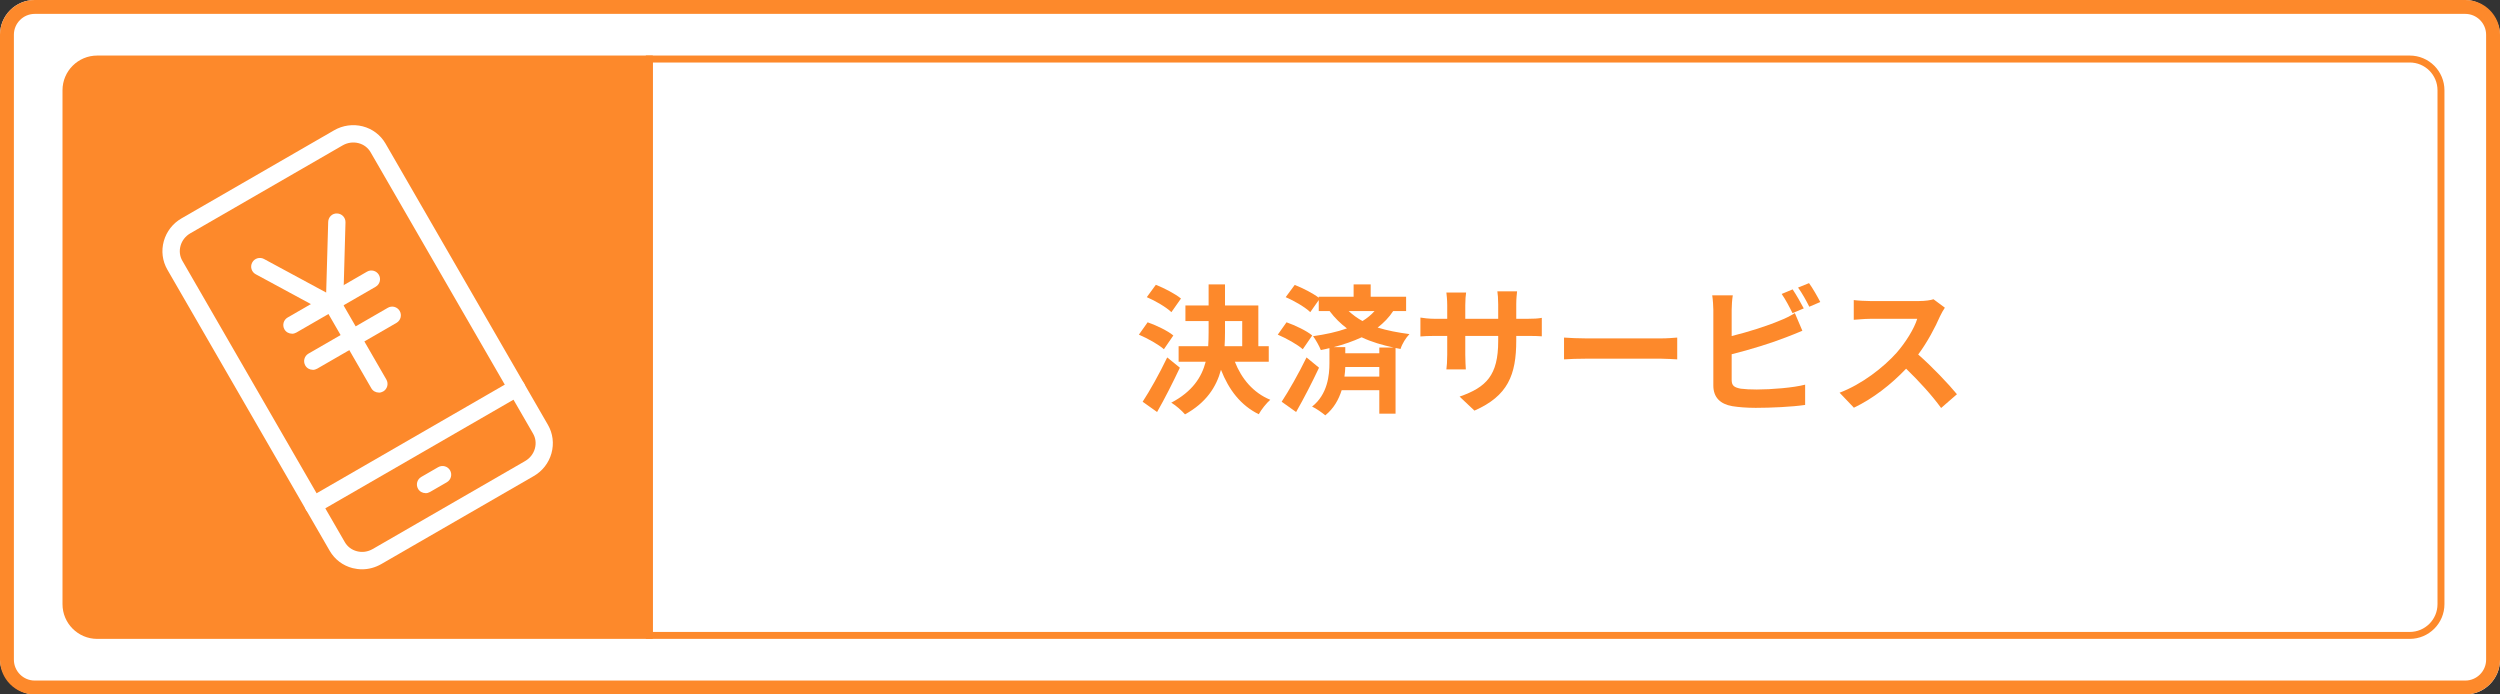 <?xml version="1.0" encoding="UTF-8"?>
<svg xmlns="http://www.w3.org/2000/svg" viewBox="0 0 360 100">
  <rect x="0" y="0" width="360" height="100" fill="#333333" stroke="none"/>
  <defs>
    <style>
      .cls-1 {
        isolation: isolate;
      }

      .cls-2 {
        fill: #fd892b;
      }

      .cls-3 {
        mix-blend-mode: multiply;
      }

      .cls-4 {
        fill: #fff;
      }
    </style>
  </defs>
  <g class="cls-1">
    <g id="_レイヤー_2" data-name="レイヤー_2">
      <g id="SVG">
        <g>
          <g>
            <rect class="cls-4" width="360" height="100" rx="5" ry="5"/>
            <path class="cls-2" d="M355,2c1.65,0,3,1.35,3,3v90c0,1.65-1.35,3-3,3H5c-1.65,0-3-1.35-3-3V5c0-1.65,1.35-3,3-3h350M355,0H5C2.24,0,0,2.24,0,5v90c0,2.76,2.24,5,5,5h350c2.76,0,5-2.24,5-5V5c0-2.76-2.24-5-5-5h0Z"/>
          </g>
          <g>
            <path class="cls-4" d="M93,8h254c2.76,0,5,2.24,5,5v74c0,2.76-2.24,5-5,5H93V8h0Z"/>
            <path class="cls-2" d="M347,9c2.21,0,4,1.79,4,4v74c0,2.21-1.79,4-4,4H94V9h253M347,8H93v84h254c2.76,0,5-2.24,5-5V13c0-2.76-2.24-5-5-5h0Z"/>
          </g>
          <path class="cls-2" d="M94,92H14c-2.76,0-5-2.24-5-5V13c0-2.76,2.24-5,5-5h80v84Z"/>
          <g>
            <g>
              <path class="cls-4" d="M52.14,81.98c-.46,0-.91-.06-1.36-.17-1.41-.36-2.58-1.25-3.3-2.49l-23.38-40.49c-.72-1.25-.9-2.71-.51-4.11.39-1.39,1.3-2.56,2.56-3.28h0l21.95-12.67c1.26-.73,2.73-.93,4.12-.58,1.41.36,2.58,1.25,3.3,2.49l23.38,40.49c.72,1.25.9,2.71.51,4.11-.39,1.39-1.3,2.56-2.56,3.28l-21.95,12.67c-.86.49-1.8.75-2.76.75ZM27.4,33.6c-.69.4-1.19,1.04-1.4,1.79-.21.75-.12,1.52.27,2.18l23.38,40.49c.38.66,1,1.13,1.76,1.32.76.2,1.56.08,2.26-.32l21.95-12.67c.69-.4,1.19-1.04,1.4-1.79.21-.75.12-1.52-.27-2.18l-23.38-40.49c-.38-.66-1-1.13-1.76-1.32-.76-.19-1.56-.08-2.26.32l-21.95,12.67Z"/>
              <path class="cls-4" d="M45.12,73.99c-.43,0-.85-.22-1.08-.62-.34-.6-.14-1.36.46-1.71l29.26-16.89c.6-.34,1.36-.14,1.71.46.34.6.14,1.36-.46,1.71l-29.26,16.89c-.2.11-.41.17-.62.17Z"/>
              <path class="cls-4" d="M61.28,71.01c-.43,0-.85-.22-1.08-.62-.34-.6-.14-1.36.46-1.71l2.44-1.41c.6-.34,1.36-.14,1.71.46.34.6.14,1.36-.46,1.71l-2.44,1.41c-.2.11-.41.17-.62.17Z"/>
            </g>
            <g>
              <path class="cls-4" d="M48.15,45.45c-.2,0-.41-.05-.59-.15l-10.74-5.81c-.61-.33-.83-1.09-.5-1.69.33-.61,1.09-.83,1.69-.51l8.96,4.84.29-10.18c.02-.69.59-1.25,1.28-1.21.69.02,1.23.59,1.21,1.28l-.34,12.21c-.01.43-.25.83-.62,1.05-.19.11-.41.17-.62.17Z"/>
              <path class="cls-4" d="M42.04,48.05c-.43,0-.85-.22-1.08-.62-.34-.6-.14-1.36.46-1.71l11.43-6.6c.6-.35,1.36-.14,1.71.46.34.6.14,1.36-.46,1.71l-11.43,6.6c-.2.11-.41.17-.62.17Z"/>
              <path class="cls-4" d="M45.04,53.25c-.43,0-.85-.22-1.08-.62-.34-.6-.14-1.36.46-1.71l11.43-6.6c.6-.35,1.36-.14,1.71.46.34.6.14,1.36-.46,1.71l-11.43,6.6c-.2.11-.41.17-.62.17Z"/>
              <path class="cls-4" d="M54.55,56.53c-.43,0-.85-.22-1.08-.62l-6.2-10.74c-.34-.6-.14-1.36.46-1.71.6-.35,1.36-.14,1.71.46l6.2,10.74c.34.6.14,1.36-.46,1.71-.2.11-.41.17-.62.17Z"/>
            </g>
          </g>
          <g class="cls-3">
            <g>
              <path class="cls-2" d="M167.6,50.29c-.76-.68-2.34-1.56-3.6-2.1l1.26-1.78c1.24.44,2.9,1.22,3.7,1.9l-1.36,1.98ZM169.9,52.95c-1,2.12-2.16,4.42-3.28,6.38l-2.08-1.48c1-1.52,2.42-4.04,3.54-6.38l1.82,1.48ZM168.68,44.95c-.72-.7-2.28-1.62-3.54-2.16l1.3-1.78c1.22.48,2.82,1.32,3.62,1.98l-1.38,1.96ZM177.82,52.09c.96,2.46,2.66,4.48,5.1,5.48-.56.48-1.3,1.42-1.66,2.08-2.6-1.28-4.3-3.5-5.44-6.4-.66,2.46-2.12,4.74-5.18,6.42-.42-.5-1.34-1.32-1.98-1.68,3.04-1.6,4.38-3.66,4.96-5.9h-3.9v-2.24h4.26c.04-.66.06-1.32.06-1.98v-1.64h-3.34v-2.24h3.34v-3.04h2.36v3.04h4.8v5.86h1.5v2.24h-4.88ZM176.4,47.89c0,.66-.02,1.3-.06,1.96h2.54v-3.62h-2.48v1.66Z"/>
              <path class="cls-2" d="M187.6,50.29c-.76-.68-2.34-1.56-3.6-2.1l1.26-1.78c1.24.44,2.9,1.22,3.7,1.9l-1.36,1.98ZM189.94,52.95c-1,2.12-2.18,4.42-3.3,6.38l-2.08-1.48c1-1.52,2.44-4.04,3.58-6.38l1.8,1.48ZM200.62,44.79c-.6.92-1.36,1.7-2.24,2.38,1.42.44,2.94.72,4.58.94-.52.54-1.06,1.4-1.28,2.14l-.72-.14v9.46h-2.34v-3.38h-5.42c-.42,1.32-1.12,2.62-2.36,3.62-.42-.36-1.32-1-1.9-1.26,2.24-1.76,2.5-4.54,2.5-6.24v-2.18c-.4.1-.82.2-1.24.28-.2-.54-.76-1.54-1.12-2,1.74-.24,3.42-.6,4.88-1.12-.9-.68-1.74-1.48-2.5-2.5h-1.56v-1.58l-1.22,1.74c-.72-.7-2.28-1.62-3.54-2.16l1.3-1.76c1.14.44,2.62,1.2,3.46,1.84v-.14h5.02v-1.78h2.46v1.78h5.1v2.06h-1.86ZM200.7,50.05c-1.64-.36-3.2-.8-4.62-1.48-1.24.58-2.6,1.04-4.04,1.42h1.68v.88h4.9v-.82h2.08ZM198.62,54.23v-1.38h-4.9c-.02.42-.04.9-.12,1.38h5.02ZM194.2,44.79c.64.58,1.3,1.06,2,1.44.68-.42,1.26-.9,1.74-1.44h-3.74Z"/>
              <path class="cls-2" d="M219.82,45.91c1.06,0,1.66-.04,2.2-.14v2.66c-.44-.04-1.14-.06-2.2-.06h-1.48v.66c0,4.96-1.2,7.98-6.02,10.1l-2.14-2.02c3.86-1.34,5.56-3.08,5.56-7.98v-.76h-4.74v2.72c0,.88.06,1.7.08,2.1h-2.8c.06-.4.12-1.2.12-2.1v-2.72h-1.7c-1,0-1.72.04-2.16.08v-2.72c.36.06,1.16.18,2.16.18h1.7v-1.98c0-.76-.08-1.42-.12-1.8h2.84c-.06.38-.12,1.02-.12,1.82v1.96h4.74v-2.1c0-.8-.06-1.46-.12-1.86h2.84c-.04.4-.12,1.06-.12,1.86v2.1h1.48Z"/>
              <path class="cls-2" d="M225.22,48.61c.72.06,2.18.12,3.22.12h10.74c.92,0,1.82-.08,2.34-.12v3.14c-.48-.02-1.5-.1-2.34-.1h-10.74c-1.14,0-2.48.04-3.22.1v-3.14Z"/>
              <path class="cls-2" d="M249.36,54.71c0,.86.4,1.08,1.3,1.26.6.08,1.42.12,2.32.12,2.08,0,5.32-.26,6.96-.7v2.92c-1.88.28-4.92.42-7.12.42-1.3,0-2.5-.1-3.36-.24-1.74-.3-2.74-1.26-2.74-2.98v-10.9c0-.44-.06-1.46-.16-2.08h2.96c-.1.62-.16,1.52-.16,2.08v3.78c2.36-.58,5.14-1.46,6.92-2.22.72-.28,1.4-.6,2.18-1.08l1.08,2.54c-.78.32-1.68.7-2.34.94-2.02.8-5.24,1.8-7.84,2.44v3.7ZM258.12,45.09c-.4-.82-1.02-2-1.56-2.76l1.58-.66c.5.74,1.22,2,1.6,2.74l-1.62.68ZM260.5,40.77c.54.74,1.26,2.02,1.62,2.72l-1.58.68c-.42-.84-1.06-2-1.62-2.76l1.58-.64Z"/>
              <path class="cls-2" d="M280.06,44.31c-.16.22-.52.84-.7,1.24-.68,1.56-1.8,3.7-3.14,5.5,1.98,1.72,4.4,4.28,5.58,5.72l-2.28,1.98c-1.3-1.8-3.16-3.84-5.04-5.66-2.12,2.24-4.78,4.32-7.52,5.62l-2.06-2.16c3.22-1.22,6.32-3.64,8.2-5.74,1.32-1.5,2.54-3.48,2.98-4.9h-6.78c-.84,0-1.94.12-2.36.14v-2.84c.54.08,1.76.14,2.36.14h7.04c.88,0,1.68-.12,2.08-.26l1.64,1.22Z"/>
            </g>
          </g>
        </g>
      </g>
    </g>
  </g>
</svg>